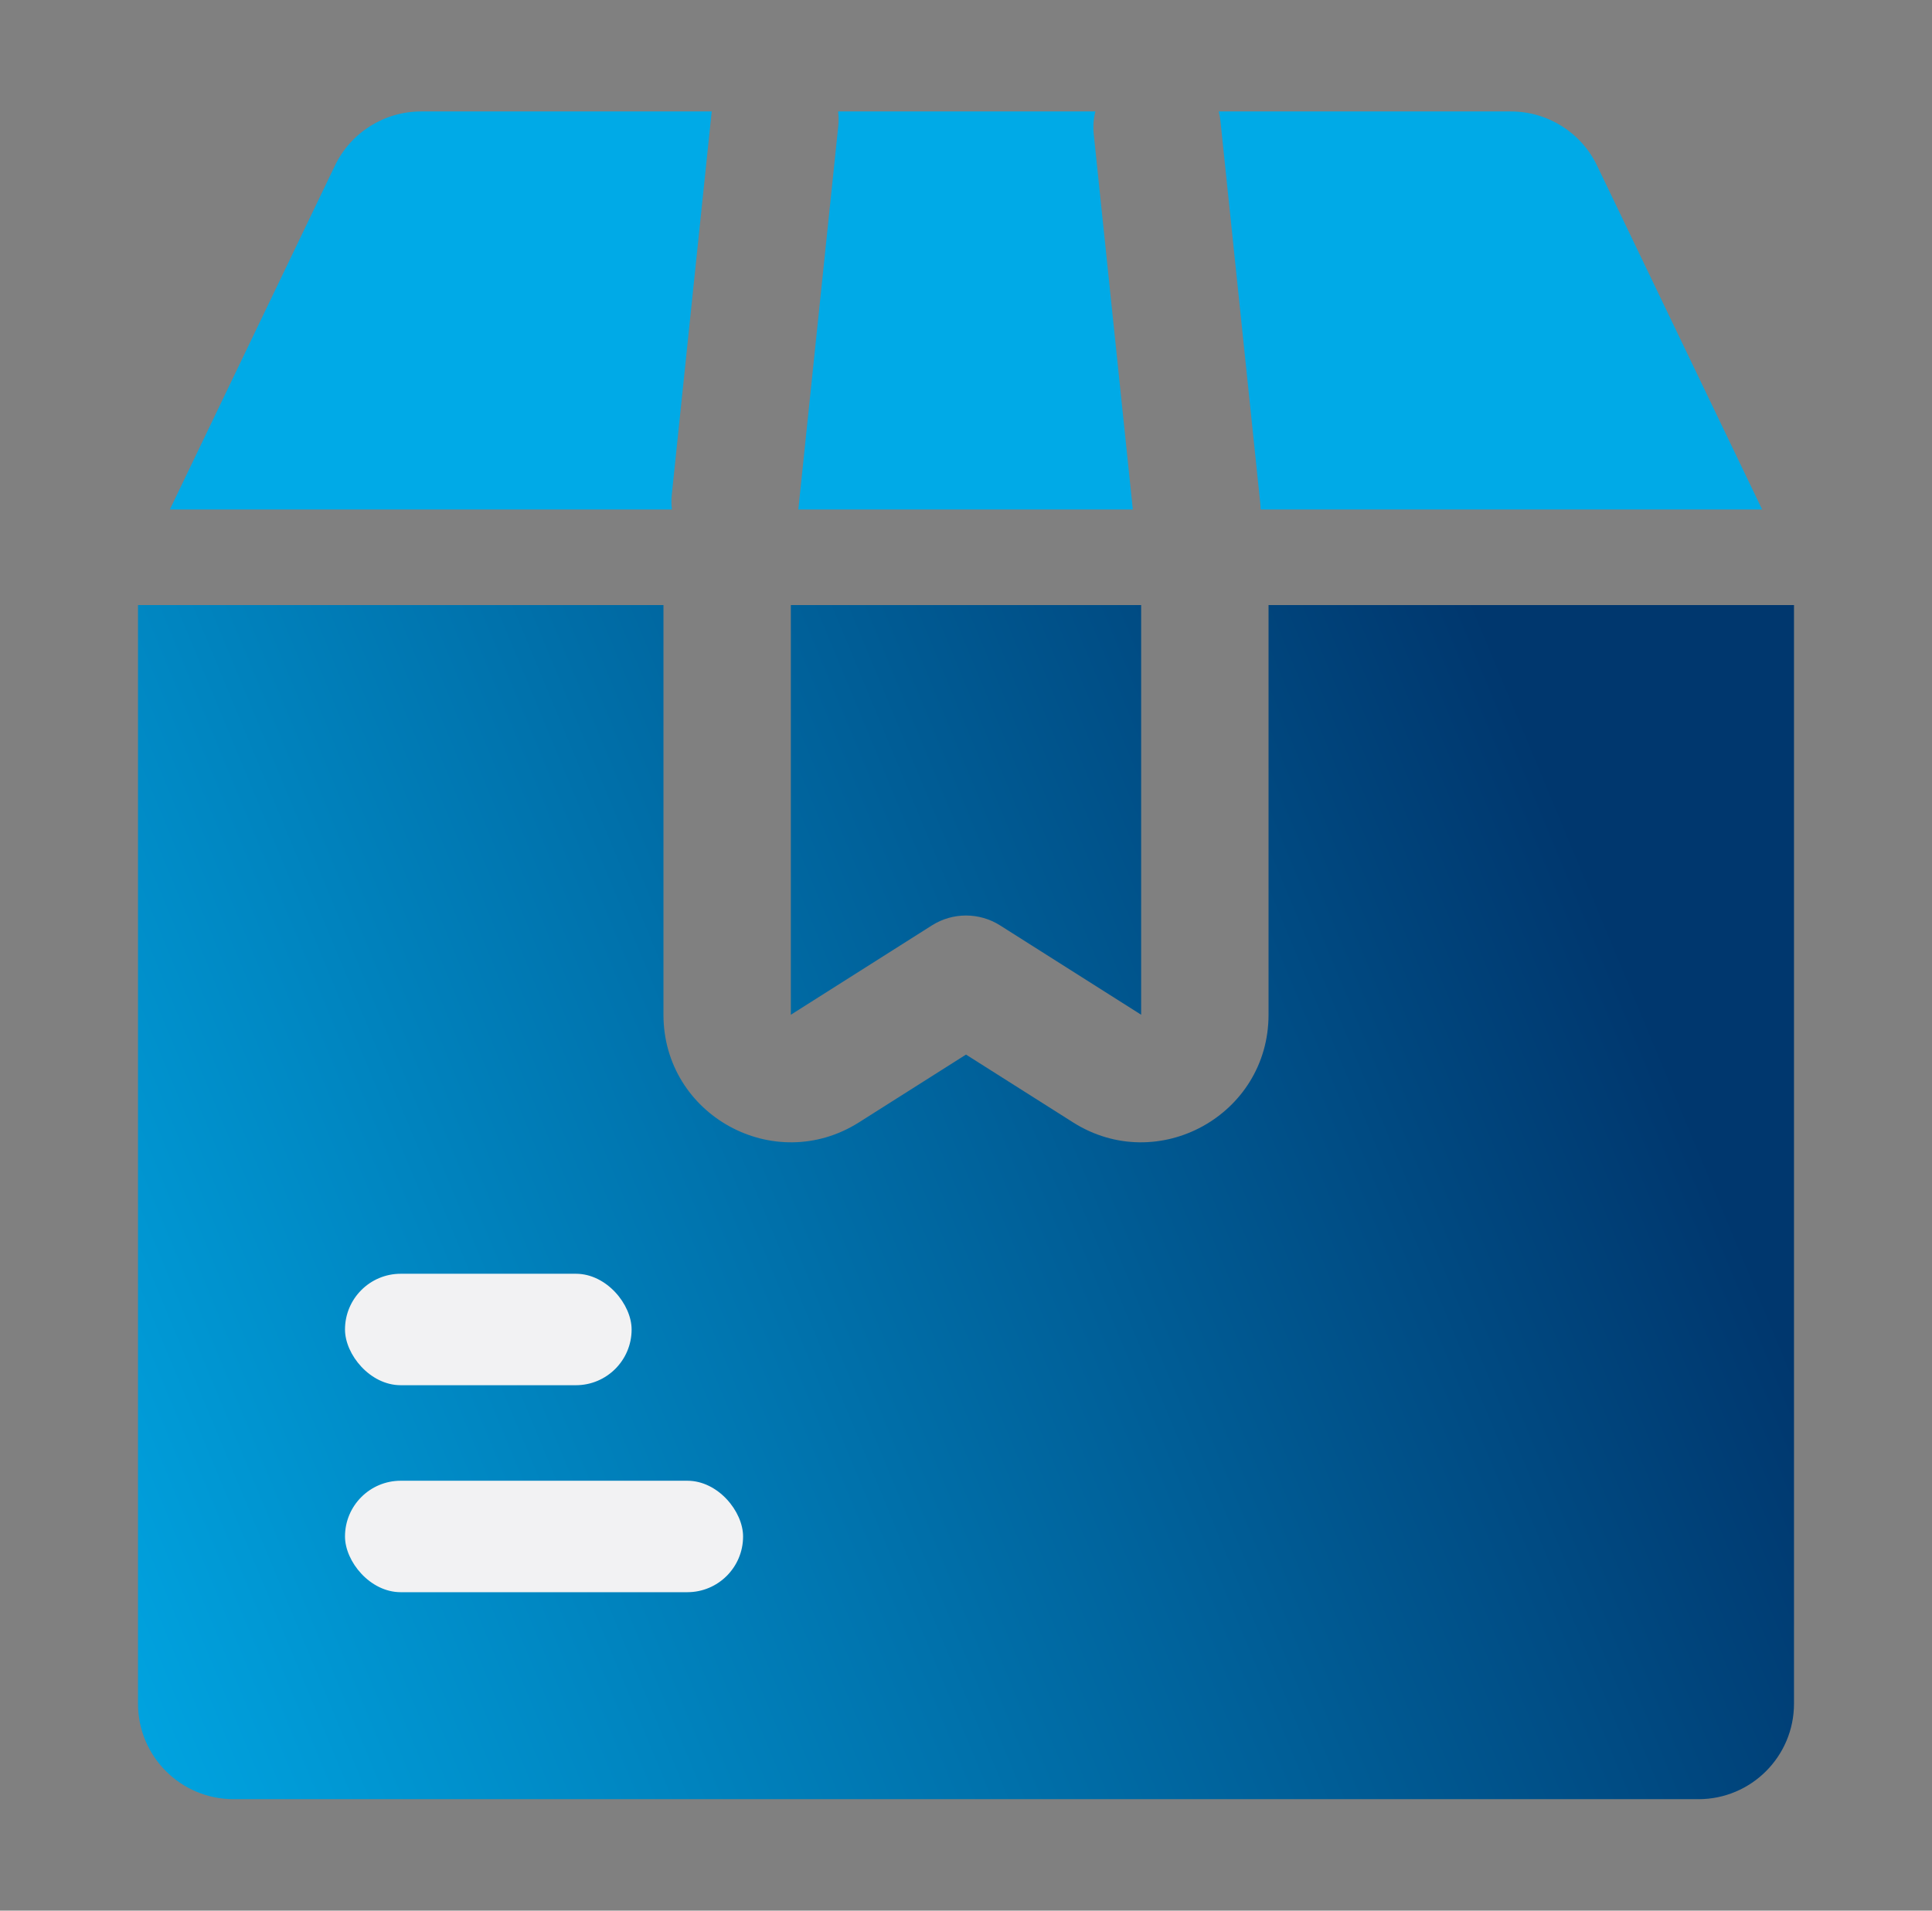 <svg width="91" height="90" viewBox="0 0 91 90" fill="none" xmlns="http://www.w3.org/2000/svg">
<rect x="0" y="0" width="91" height="90" fill="#808080" stroke="none"/>
<path fill-rule="evenodd" clip-rule="evenodd" d="M31.25 28.5H6.5V80.25C6.5 82.735 8.515 84.75 11 84.75H80C82.485 84.75 84.5 82.735 84.5 80.25V28.5H59.75V47.799C59.75 52.528 54.535 55.398 50.54 52.868L45.5 49.676L40.46 52.868C36.465 55.398 31.25 52.528 31.25 47.799V28.5ZM53.75 28.5H37.25V47.799L43.895 43.59C44.875 42.97 46.125 42.97 47.105 43.59L53.75 47.799V28.5Z" fill="url(#paint0_linear_483_3701)"/>
<rect x="16.25" y="60" width="13.5" height="5.25" rx="2.625" fill="#F2F2F3"/>
<rect x="16.25" y="69.75" width="18.75" height="5.25" rx="2.625" fill="#F2F2F3"/>
<path fill-rule="evenodd" clip-rule="evenodd" d="M33.524 5.25H19.832C18.101 5.25 16.524 6.242 15.775 7.803L8 24H31.648C31.62 23.777 31.617 23.547 31.641 23.314L33.516 5.314C33.519 5.293 33.521 5.271 33.524 5.25ZM37.602 24H53.358L51.516 6.311C51.478 5.945 51.507 5.587 51.594 5.25H39.477C39.505 5.473 39.508 5.703 39.484 5.936L37.609 23.936C37.607 23.957 37.604 23.979 37.602 24ZM59.359 23.689C59.37 23.794 59.375 23.897 59.375 24H83L75.225 7.803C74.476 6.242 72.899 5.25 71.168 5.25H57.405C57.441 5.392 57.468 5.539 57.484 5.689L59.359 23.689Z" fill="#00AAE7"/>
<defs>
<linearGradient id="paint0_linear_483_3701" x1="84.5" y1="28.5" x2="-5.823" y2="66.056" gradientUnits="userSpaceOnUse">
<stop offset="0.14" stop-color="#00376E"/>
<stop offset="1" stop-color="#00AAE7"/>
</linearGradient>
</defs>
</svg>
